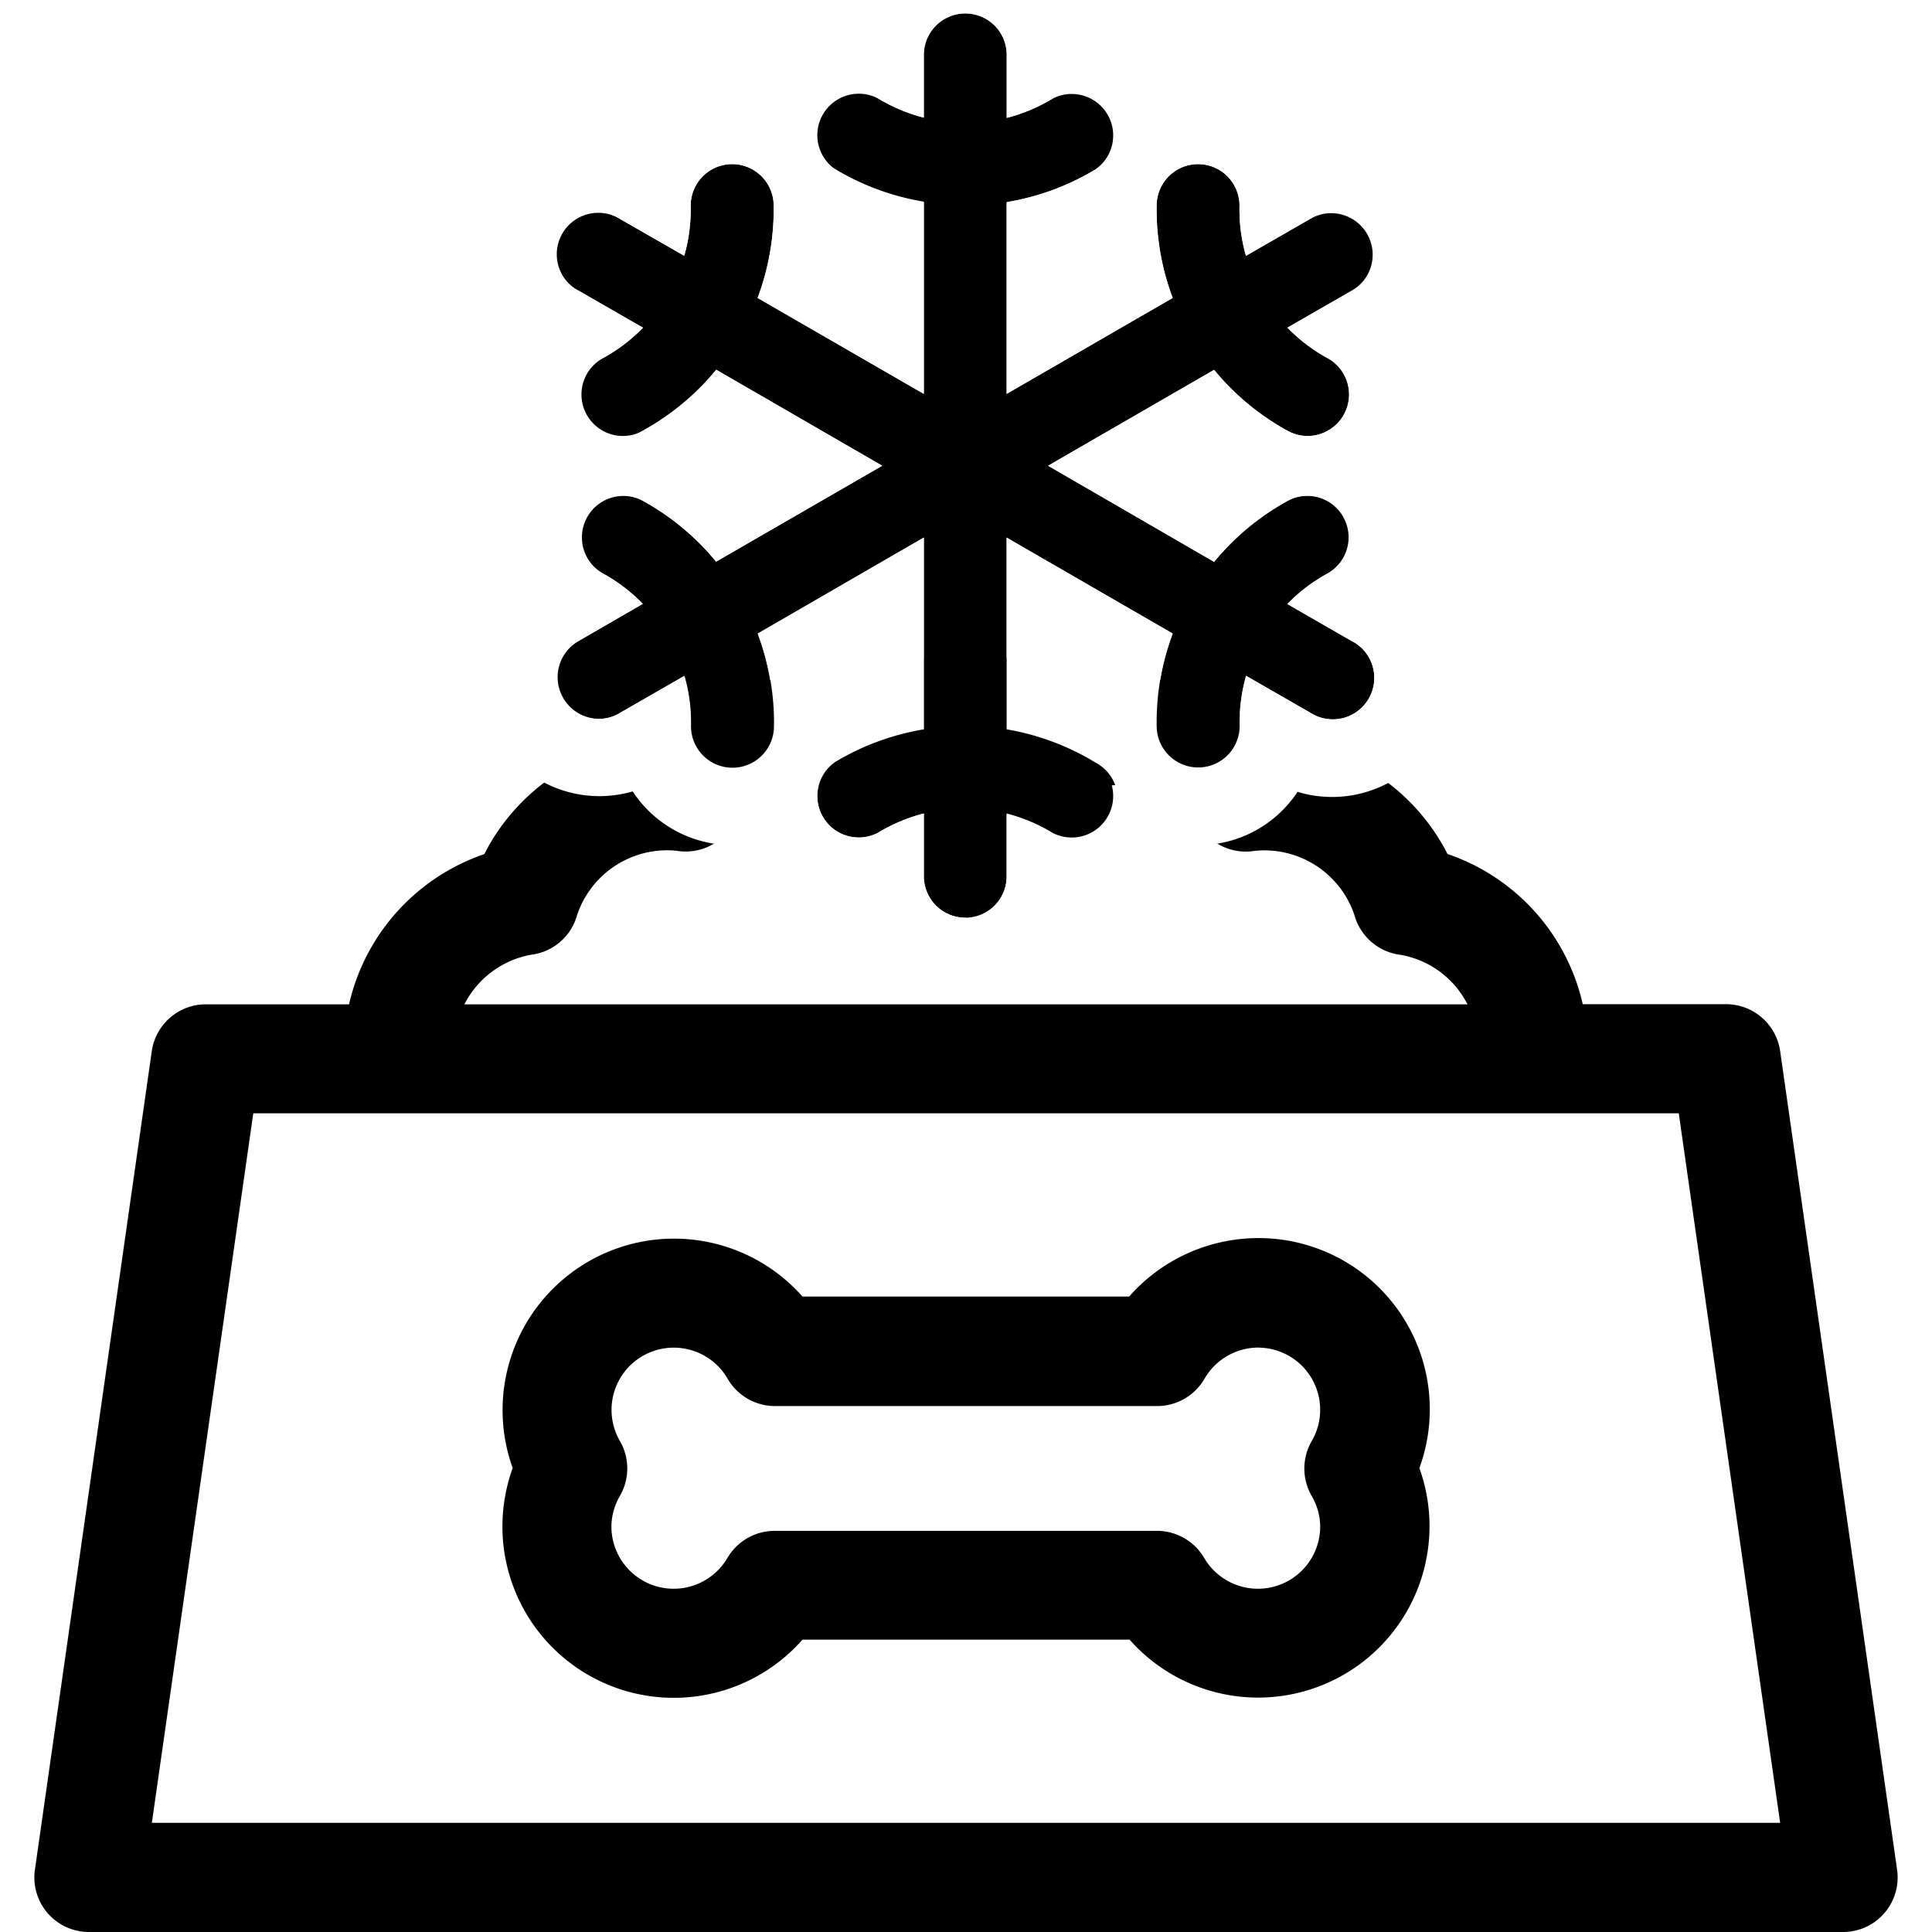 <svg xmlns="http://www.w3.org/2000/svg" xmlns:xlink="http://www.w3.org/1999/xlink" width="30" height="30" viewBox="0 0 30 30">
  <rect x="0" y="0" width="30" height="30" fill="#808080" stroke="none"/>
  <defs>
    <clipPath id="clip-za_studena_1">
      <rect width="30" height="30"/>
    </clipPath>
  </defs>
  <g id="za_studena_1" data-name="za studena 1" clip-path="url(#clip-za_studena_1)">
    <rect width="30" height="30" fill="#fff"/>
    <path id="bag-bone" d="M12.842,1.192a3.22,3.22,0,0,1,3.25,0,3.217,3.217,0,0,1,3.118.916,3.223,3.223,0,0,1,2.734,1.758,3.215,3.215,0,0,1,2.1,2.332h2.226a.849.849,0,0,1,.839.728l1.816,12.712a.847.847,0,0,1-.839.967H.848a.847.847,0,0,1-.839-.967L1.824,6.926A.849.849,0,0,1,2.663,6.2H4.887a3.22,3.22,0,0,1,2.1-2.332A3.219,3.219,0,0,1,9.724,2.11a3.208,3.208,0,0,1,3.118-.916Zm12.694,6.7H3.4L1.825,18.91H27.109L25.535,7.894ZM19.007,9.83a2.658,2.658,0,0,1,2.5,3.571,2.662,2.662,0,0,1-4.5,2.664H11.928a2.661,2.661,0,0,1-4.5-2.664,2.662,2.662,0,0,1,4.5-2.663H17a2.674,2.674,0,0,1,2-.908Zm0,1.7a.968.968,0,0,0-.837.485.85.85,0,0,1-.735.423H11.5a.849.849,0,0,1-.734-.423.966.966,0,1,0-1.672.968.853.853,0,0,1,0,.849.955.955,0,0,0-.133.482.967.967,0,0,0,1.8.485.85.85,0,0,1,.735-.423h5.937a.851.851,0,0,1,.734.423.967.967,0,0,0,1.8-.483.957.957,0,0,0-.133-.483.853.853,0,0,1,0-.849.965.965,0,0,0-.835-1.453Zm-3.624-8.76a1.485,1.485,0,0,0-1.834,0A.849.849,0,0,1,12.6,2.9a1.479,1.479,0,0,0-1.758.516.85.85,0,0,1-.868.4,1.475,1.475,0,0,0-1.544.992.848.848,0,0,1-.72.623A1.454,1.454,0,0,0,6.678,6.2H22.254a1.445,1.445,0,0,0-1.037-.768.85.85,0,0,1-.72-.623,1.476,1.476,0,0,0-1.546-.992.849.849,0,0,1-.867-.4A1.476,1.476,0,0,0,16.328,2.9a.848.848,0,0,1-.945-.136Z" transform="translate(0.533 9.395)" fill-rule="evenodd"/>
    <path id="Icon_ion-snow" data-name="Icon ion-snow" d="M15.137,10.873l-1-.575a2.621,2.621,0,0,1,.613-.468A.644.644,0,1,0,14.132,8.7,3.912,3.912,0,0,0,13,9.642L10.424,8.151,13,6.662a3.907,3.907,0,0,0,1.129.94.644.644,0,1,0,.623-1.127,2.627,2.627,0,0,1-.613-.468l1-.575a.644.644,0,1,0-.643-1.115l-1,.575a2.627,2.627,0,0,1-.1-.766.644.644,0,0,0-.632-.658h-.012a.644.644,0,0,0-.644.632,3.911,3.911,0,0,0,.249,1.446L9.78,7.035V4.058a3.908,3.908,0,0,0,1.378-.507.644.644,0,0,0-.665-1.1,2.622,2.622,0,0,1-.713.3V1.769a.644.644,0,0,0-1.288,0v.974a2.622,2.622,0,0,1-.713-.3.644.644,0,1,0-.665,1.1,3.908,3.908,0,0,0,1.378.507V7.035L5.913,5.545A3.911,3.911,0,0,0,6.162,4.1a.644.644,0,0,0-.644-.632H5.506a.644.644,0,0,0-.632.656,2.627,2.627,0,0,1-.1.767l-1-.573a.644.644,0,1,0-.644,1.115l1,.575a2.627,2.627,0,0,1-.613.468A.644.644,0,1,0,4.14,7.6a3.912,3.912,0,0,0,1.129-.94L7.848,8.151,5.269,9.64A3.912,3.912,0,0,0,4.14,8.7a.644.644,0,1,0-.623,1.127,2.627,2.627,0,0,1,.613.468l-1,.578a.644.644,0,1,0,.644,1.115l1-.575a2.627,2.627,0,0,1,.1.766.644.644,0,0,0,.632.655h.012a.644.644,0,0,0,.644-.632,3.911,3.911,0,0,0-.249-1.446l2.579-1.49v2.978a3.908,3.908,0,0,0-1.378.507.644.644,0,0,0,.665,1.1,2.622,2.622,0,0,1,.713-.3v.974a.644.644,0,0,0,1.288,0v-.974a2.622,2.622,0,0,1,.713.3.644.644,0,0,0,.665-1.1,3.908,3.908,0,0,0-1.378-.507V9.267l2.579,1.49a3.911,3.911,0,0,0-.249,1.447.644.644,0,0,0,.644.632h.013a.644.644,0,0,0,.632-.656,2.627,2.627,0,0,1,.1-.767l1,.575a.644.644,0,1,0,.644-1.114Z" transform="translate(5.851 -0.919)"/>
    <path id="Icon_ion-snow_-_Outline" data-name="Icon ion-snow - Outline" d="M6.34,12.383a.644.644,0,0,0,.644-.644v-.974a2.622,2.622,0,0,1,.713.3.644.644,0,1,0,.665-1.1A3.908,3.908,0,0,0,6.984,9.45V6.473l2.579,1.49A3.911,3.911,0,0,0,9.314,9.41a.644.644,0,0,0,.644.632H9.97a.644.644,0,0,0,.632-.656,2.627,2.627,0,0,1,.1-.767l1,.575a.644.644,0,1,0,.644-1.114l-1-.575a2.621,2.621,0,0,1,.613-.468.644.644,0,1,0-.623-1.127,3.912,3.912,0,0,0-1.129.94L7.628,5.357l2.579-1.489a3.907,3.907,0,0,0,1.129.94.644.644,0,1,0,.623-1.127,2.627,2.627,0,0,1-.613-.468l1-.575A.644.644,0,1,0,11.7,1.522l-1,.575a2.627,2.627,0,0,1-.1-.766A.644.644,0,0,0,9.97.673H9.958a.644.644,0,0,0-.644.632,3.911,3.911,0,0,0,.249,1.446L6.984,4.241V1.264A3.908,3.908,0,0,0,8.362.757.644.644,0,0,0,7.7-.347a2.622,2.622,0,0,1-.713.3v-.974a.644.644,0,0,0-.644-.644.644.644,0,0,0-.644.644v.974a2.622,2.622,0,0,1-.713-.3.644.644,0,0,0-.665,1.1A3.908,3.908,0,0,0,5.7,1.264V4.241L3.117,2.752A3.911,3.911,0,0,0,3.367,1.3.644.644,0,0,0,2.723.673H2.71a.644.644,0,0,0-.632.656,2.627,2.627,0,0,1-.1.767l-1-.573A.644.644,0,1,0,.339,2.638l1,.575a2.627,2.627,0,0,1-.613.468.644.644,0,1,0,.623,1.127,3.912,3.912,0,0,0,1.129-.94L5.052,5.357,2.473,6.846a3.912,3.912,0,0,0-1.129-.94A.644.644,0,1,0,.722,7.034a2.627,2.627,0,0,1,.613.468l-1,.578A.644.644,0,1,0,.983,9.2l1-.575a2.627,2.627,0,0,1,.1.766.644.644,0,0,0,.632.655h.012a.644.644,0,0,0,.644-.632,3.911,3.911,0,0,0-.249-1.446L5.7,6.473V9.45a3.908,3.908,0,0,0-1.378.507.644.644,0,0,0,.665,1.1,2.622,2.622,0,0,1,.713-.3v.974a.644.644,0,0,0,.644.644m0,1.206A1.853,1.853,0,0,1,4.6,12.359a1.85,1.85,0,0,1-1.531-.895,1.878,1.878,0,0,1-.118-.231,1.876,1.876,0,0,1-.225.014H2.687a1.85,1.85,0,0,1-1.51-.833A1.85,1.85,0,0,1-.941,9.563,1.852,1.852,0,0,1-.619,7.3,1.849,1.849,0,0,1-.445,5.358a1.85,1.85,0,0,1-.141-.218A1.838,1.838,0,0,1-.745,3.732a1.871,1.871,0,0,1,.124-.318,1.852,1.852,0,0,1-.32-2.26A1.85,1.85,0,0,1,1.174.3,1.871,1.871,0,0,1,1.39.033a1.838,1.838,0,0,1,1.3-.566h.035a1.882,1.882,0,0,1,.225.014,1.858,1.858,0,0,1,.118-.23,1.852,1.852,0,0,1,.689-.664,1.858,1.858,0,0,1,.842-.23A1.853,1.853,0,0,1,6.34-2.875a1.853,1.853,0,0,1,1.743,1.23,1.858,1.858,0,0,1,.842.23,1.852,1.852,0,0,1,.689.664,1.879,1.879,0,0,1,.118.231,1.876,1.876,0,0,1,.225-.014h.035a1.863,1.863,0,0,1,1.3.569A1.828,1.828,0,0,1,11.5.3a1.85,1.85,0,0,1,1.8,3.12,1.872,1.872,0,0,1,.122.313,1.851,1.851,0,0,1-.3,1.626,1.851,1.851,0,0,1,.3,1.627,1.872,1.872,0,0,1-.12.311,1.851,1.851,0,0,1-1.8,3.124,1.872,1.872,0,0,1-.21.261,1.838,1.838,0,0,1-1.3.566H9.958a1.816,1.816,0,0,1-.225-.013,1.879,1.879,0,0,1-.118.23,1.85,1.85,0,0,1-1.531.895A1.853,1.853,0,0,1,6.34,13.589Z" transform="translate(8.647 1.875)" fill="#fff"/>
  </g>
</svg>
